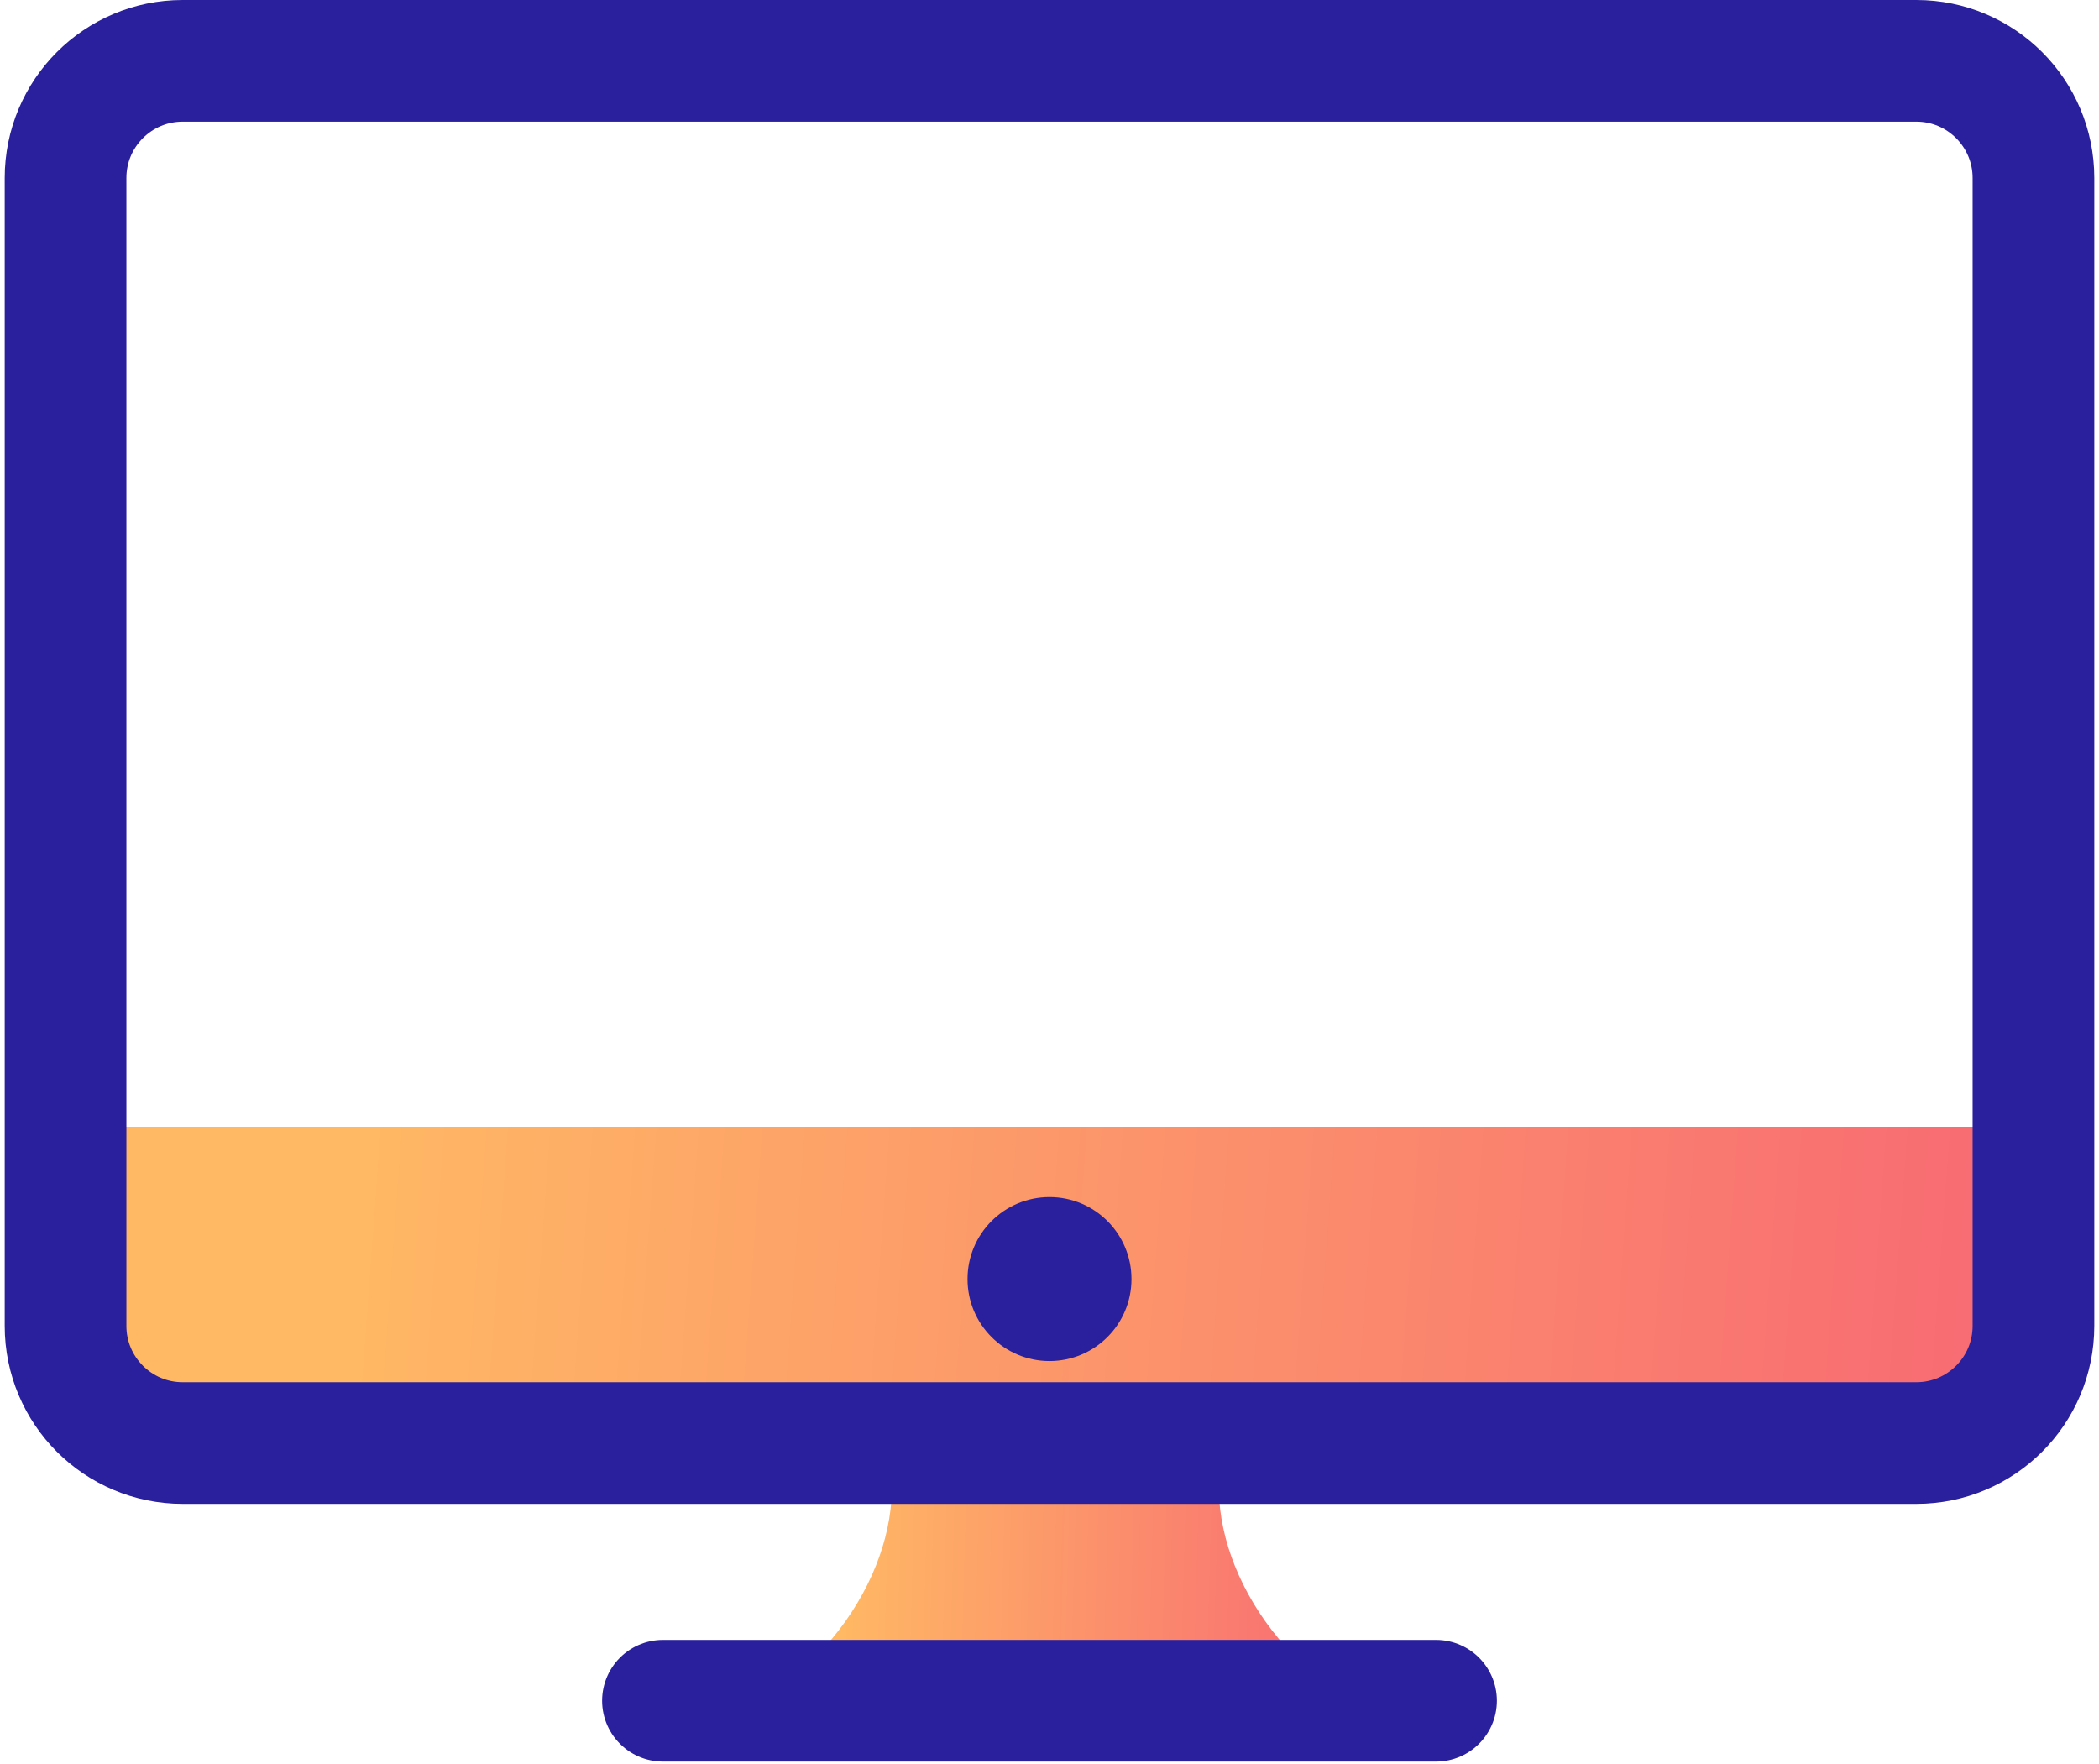 <?xml version="1.0" encoding="UTF-8"?> <svg xmlns="http://www.w3.org/2000/svg" width="69" height="58" viewBox="0 0 69 58" fill="none"> <path d="M1 37.04H68V43.971C68 46.523 65.931 48.592 63.379 48.592H5.621C3.069 48.592 1 46.523 1 43.971L1 37.04Z" fill="url(#paint0_linear)"></path> <path d="M34.5 44.741C35.989 44.741 37.195 43.535 37.195 42.046C37.195 40.557 35.989 39.351 34.5 39.351C33.011 39.351 31.805 40.557 31.805 42.046C31.805 43.535 33.011 44.741 34.5 44.741Z" fill="#2A209D"></path> <path d="M34.5 47.052H40.276C39.852 48.771 40.053 50.457 40.879 52.108C41.705 53.76 43.044 55.155 44.897 56.293H34.5H24.488C26.341 55.155 27.68 53.76 28.506 52.108C29.332 50.457 29.533 48.771 29.109 47.052H34.5Z" fill="url(#paint1_linear)"></path> <path d="M62.994 2H6.006C3.879 2 2.155 3.724 2.155 5.851V43.586C2.155 45.713 3.879 47.437 6.006 47.437H62.994C65.121 47.437 66.845 45.713 66.845 43.586V5.851C66.845 3.724 65.121 2 62.994 2Z" stroke="#2A209D" stroke-width="4"></path> <path d="M21.793 55.908H47.207" stroke="#2A209D" stroke-width="4" stroke-linecap="round" stroke-linejoin="round"></path> <defs> <linearGradient id="paint0_linear" x1="11.797" y1="42.061" x2="65.894" y2="46.017" gradientUnits="userSpaceOnUse"> <stop stop-color="#FFB864"></stop> <stop offset="1" stop-color="#F86A73"></stop> </linearGradient> <linearGradient id="paint1_linear" x1="27.777" y1="51.068" x2="44.331" y2="51.529" gradientUnits="userSpaceOnUse"> <stop stop-color="#FFB864"></stop> <stop offset="1" stop-color="#F86A73"></stop> </linearGradient> </defs> </svg> 